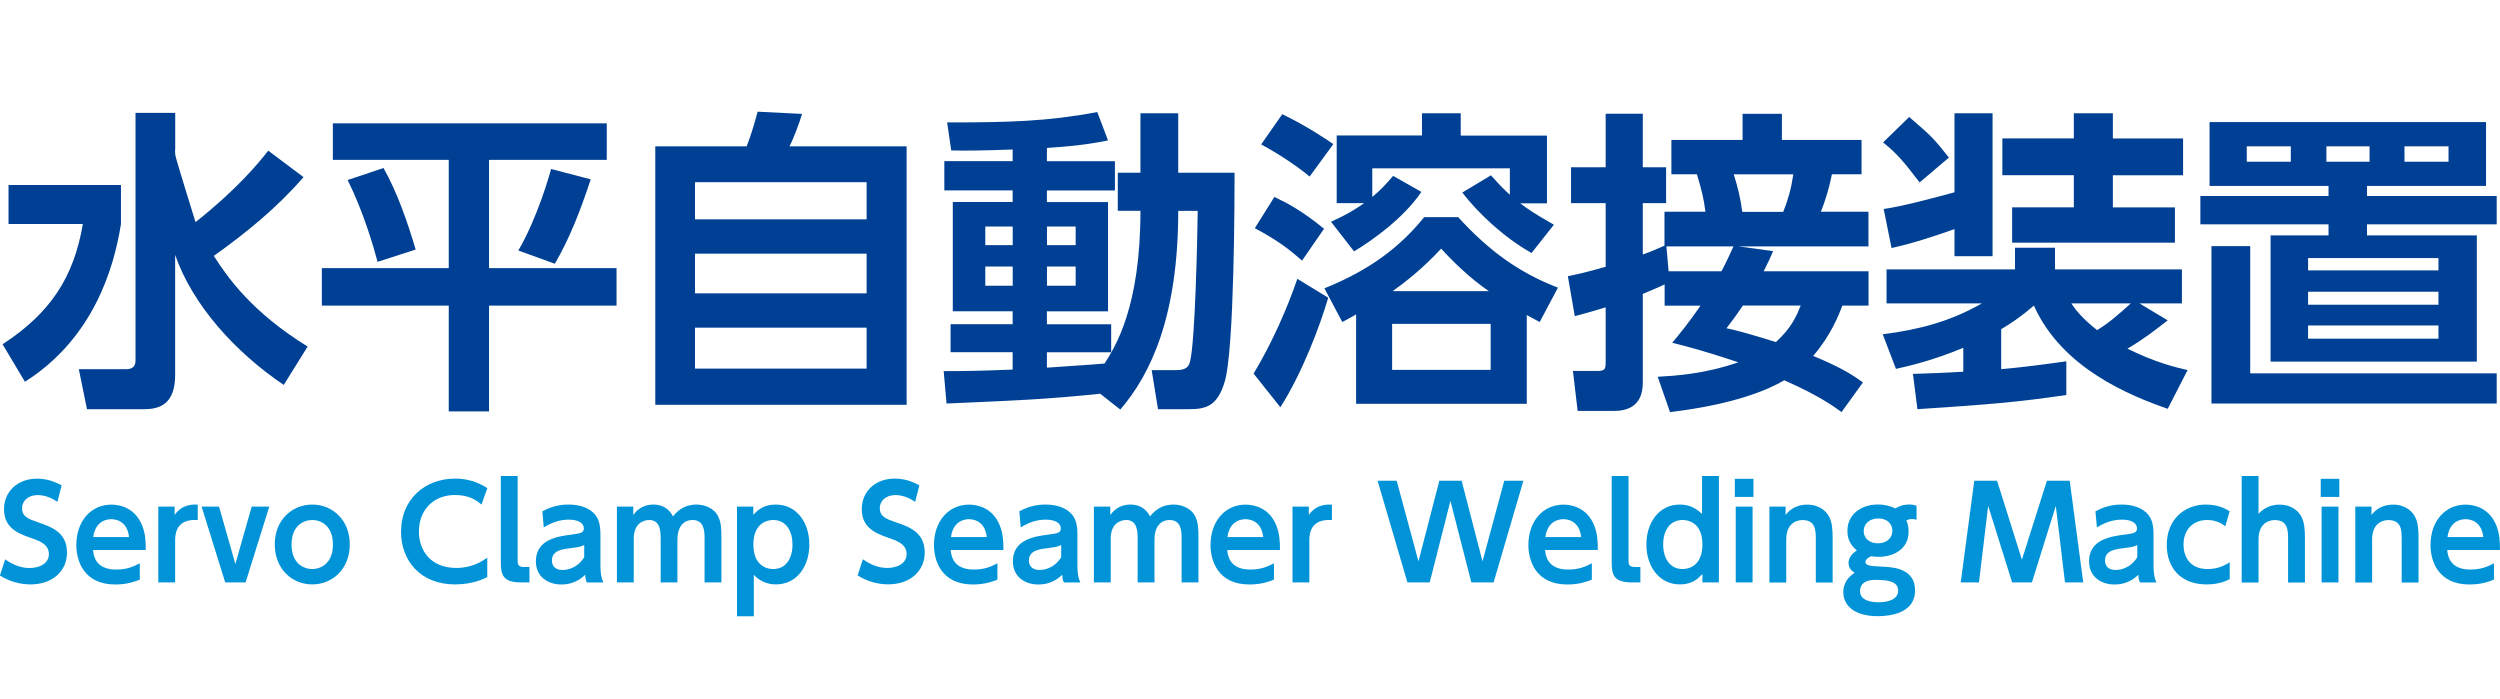 <?xml version="1.0" encoding="utf-8"?>
<!-- Generator: Adobe Illustrator 25.4.1, SVG Export Plug-In . SVG Version: 6.00 Build 0)  -->
<svg version="1.1" id="レイヤー_1" xmlns="http://www.w3.org/2000/svg" xmlns:xlink="http://www.w3.org/1999/xlink" x="0px"
	 y="0px" viewBox="0 0 340 95" style="enable-background:new 0 0 340 95;" xml:space="preserve">
<style type="text/css">
	.st0{fill:#004094;}
	.st1{fill:#0093D8;}
</style>
<g>
	<g>
		<path class="st0" d="M1.16,25.16h15.29v5.31c-0.94,5.95-3.73,15.54-13.06,21.45l-3.04-5.1c6.55-4.28,9.68-9.12,10.92-16.36H1.16
			V25.16z M23.81,20.32c0,0.26,0,0.56,0.04,0.81c0.09,0.56,2.7,8.95,2.74,9.08c5.82-4.62,8.65-8.14,9.89-9.72l4.8,3.6
			c-3.6,4.15-7.75,7.54-12.2,10.71c1.88,2.95,5.18,7.66,12.76,12.33l-3.25,5.22c-6.59-4.45-12.38-10.83-14.77-17.68v16.31
			c0,4.03-2.14,4.67-4.24,4.67h-7.75l-1.11-5.44h6.47c0.81,0,1.24-0.39,1.24-1.16v-33.7h5.4V20.32z"/>
		<path class="st0" d="M45.27,16.77h37.25v4.97H66.51v14.73h17.34v5.09H66.51v14.39h-5.48V41.56H43.77v-5.09h17.26V21.74H45.27
			V16.77z M52.16,22.85c1.93,3.43,3.3,7.49,4.37,11.09l-5.18,1.67c-0.51-1.93-1.88-6.72-4.07-11.13L52.16,22.85z M80.34,24.39
			c-1.46,4.41-2.87,8.01-4.88,11.48l-4.97-1.8c2.57-4.37,4.28-10.36,4.45-11.09L80.34,24.39z"/>
		<path class="st0" d="M101.54,19.9c0.51-1.33,0.81-2.18,1.5-4.71l6.04,0.3c-0.34,1.16-1.16,3.38-1.71,4.41h15.93v35.15H89.12V19.9
			H101.54z M117.85,24.78H94.52v5.05h23.34V24.78z M117.85,34.5H94.52v5.39h23.34V34.5z M117.85,44.56H94.52v5.57h23.34V44.56z"/>
		<path class="st0" d="M149.63,53.55c-7.54,0.77-11.13,0.9-20.9,1.33l-0.39-4.41c2.31,0,4.28,0,9.38-0.21V47.9h-8.44v-3.81h8.44
			v-1.76h-8.14V27.47h8.14v-1.58h-9.29v-3.98h9.29v-1.58c-4.32,0.17-6.68,0.17-8.35,0.13l-0.56-3.81c8.35,0,13.66-0.13,20.42-1.41
			l1.46,3.85c-1.28,0.26-3.21,0.69-8.31,1.03v1.8h9.25v3.98h-9.25v1.58h8.31v14.86h-8.31v1.76h8.74v3.81h-8.74V50
			c1.11-0.09,6.59-0.43,7.84-0.56c1.46-2.31,4.88-7.62,4.88-20.77h-3.08v-5.18h3.08V15.4h5.14v8.09h7.66c0,2.53,0,24.28-1.37,28.52
			c-0.98,3.17-2.44,3.64-4.84,3.64h-4.2l-0.86-5.31h3.3c1.5,0,1.76-0.56,1.93-1.24c0.69-2.83,0.98-16.7,1.03-20.42h-2.65
			c0,14.22-3.68,22.14-7.88,27.02L149.63,53.55z M134,30.81v2.53h3.73v-2.53H134z M134,36.25v2.61h3.73v-2.61H134z M142.39,30.81
			v2.53h3.9v-2.53H142.39z M142.39,36.25v2.61h3.9v-2.61H142.39z"/>
		<path class="st0" d="M170.49,50.81c2.57-4.28,4.58-8.91,5.95-12.89l4.2,2.57c-1.11,3.77-3.47,10.11-6.51,14.9L170.49,50.81z
			 M177.08,35.44c-1.71-1.5-3.3-2.74-6.42-4.41l2.65-4.24c1.58,0.73,3.68,1.8,6.76,4.32L177.08,35.44z M178.11,24.01
			c-2.53-2.1-5.7-3.9-6.59-4.37l2.87-4.11c3.43,1.67,5.82,3.3,6.94,4.07L178.11,24.01z M180.12,39.21
			c6.17-2.48,10.28-5.61,13.57-9.68h4.62c4.32,4.75,8.52,7.66,13.57,9.59l-2.48,4.67c-1.2-0.64-1.37-0.73-1.76-0.94v12.07h-23.21
			V42.76c-0.9,0.51-1.37,0.77-1.88,1.03L180.12,39.21z M193.31,26.1c-2.48,3.64-6.68,6.59-9.16,8.09l-3.13-4.03
			c2.36-1.07,3.3-1.71,4.5-2.53h-3.73v-9.21h11.6V15.4h5.27v3.04h11.73v9.21h-3.64c1.2,0.9,1.88,1.37,4.58,2.91l-3.04,3.85
			c-3.73-2.1-7.24-5.39-9.42-8.22l3.9-2.35c1.33,1.5,1.84,1.97,2.57,2.65v-3.6h-18.71v3.9c1.11-0.94,1.71-1.54,2.83-2.87
			L193.31,26.1z M202.73,44.05h-13.4v6.25h13.4V44.05z M202.47,39.59c-2.57-1.76-4.97-4.11-6.47-5.78
			c-2.57,2.78-4.97,4.62-6.59,5.78H202.47z"/>
		<path class="st0" d="M226.37,38.69c-0.73,0.34-1.41,0.64-2.95,1.28v12.07c0,3.25-2.14,3.85-3.98,3.85h-4.88l-0.64-5.44h3.21
			c1.03,0,1.24-0.13,1.24-1.11v-7.54c-2.01,0.6-2.91,0.86-4.2,1.2l-0.94-5.44c1.28-0.26,2.14-0.43,5.14-1.28v-8.65h-4.71v-4.88h4.71
			v-7.28h5.05v7.28h3.17v4.88h-3.17v6.98c1.11-0.39,1.37-0.51,2.95-1.2V28.8h5.57c-0.21-1.71-0.51-2.95-1.16-5.1h-3.47v-4.67h9.68
			v-3.55h5.35v3.55h10.83v4.67h-4.03c-0.3,1.58-0.9,3.64-1.5,5.1h6.47v4.71h-17.68l4.71,0.64c-0.34,0.81-0.6,1.41-1.28,2.74h14.26
			v4.67h-3.55c-0.6,1.5-1.54,3.98-3.98,6.85c3.98,1.63,5.44,2.65,6.77,3.6l-2.91,4.03c-1.07-0.77-3.04-2.23-7.79-4.32
			c-2.18,1.28-6.85,3.3-15.54,4.32l-1.67-4.8c2.23-0.13,6.29-0.34,10.96-1.97c-4.71-1.58-7.28-2.23-8.99-2.65
			c1.03-1.24,2.27-2.74,3.85-5.05h-4.88V38.69z M234.12,36.89c0.6-1.11,1.11-2.23,1.63-3.38h-9.12l0.3,3.38H234.12z M237.03,41.56
			c-1.11,1.63-1.58,2.23-2.23,3.08c1.37,0.3,2.61,0.6,6.72,1.88c2.14-1.93,2.83-3.6,3.38-4.97H237.03z M235.79,23.71
			c0.56,1.76,0.94,3.38,1.16,5.1h5.57c0.69-1.71,1.11-3.3,1.37-5.1H235.79z"/>
		<path class="st0" d="M260.16,50.85c2.27-0.09,4.32-0.13,6.85-0.3V47.3c-4.24,1.76-7.28,2.44-9.16,2.87l-1.8-4.71
			c5.05-0.64,9.21-1.76,13.49-4.2h-12.97v-4.62h17.47v-2.95h5.44v2.95h17.26v4.62h-5.78l3.85,2.31c-1.93,1.5-3.25,2.53-5.48,3.85
			c3.81,1.88,6.51,2.53,8.18,2.91l-2.7,5.27c-5.05-1.76-14.39-5.48-18.2-14.04c-1.84,1.58-3.21,2.48-4.45,3.21v5.44
			c2.91-0.26,5.78-0.64,8.86-1.07v4.58c-6.68,0.98-10.41,1.28-20.25,1.93L260.16,50.85z M259.65,15.91c3.08,2.65,3.34,2.91,5.4,5.52
			l-3.98,3.38c-2.35-3.08-3.21-4.02-4.97-5.44L259.65,15.91z M265.81,31.16c-2.95,1.03-5.65,1.93-8.56,2.57l-1.07-5.31
			c2.48-0.34,6.81-1.5,9.63-2.27V15.4h5.18v19.44h-5.18V31.16z M282.04,15.4h5.31v3.43h9.55v5.01h-9.55v4.37h8.44V33h-22.14v-4.8
			h8.39v-4.37h-9.72v-5.01h9.72V15.4z M281.7,41.26c0.56,0.86,1.5,2.06,3.51,3.64c1.58-0.98,2.74-1.97,4.58-3.64H281.7z"/>
		<path class="st0" d="M338.1,25.29h-16.19v1.37h17.64v3.85h-17.64v1.5h14.94v17.17h-28.05V32.01h7.88v-1.5h-17.43v-3.85h17.43
			v-1.37H300.5V16.6h37.6V25.29z M339.55,50.77v4.11h-38.79V33.47h5.27v17.3H339.55z M311.55,19.9h-5.99v2.1h5.99V19.9z
			 M331.63,35.1h-17.73v1.67h17.73V35.1z M331.63,39.68h-17.73v1.76h17.73V39.68z M331.63,44.26h-17.73v1.8h17.73V44.26z
			 M322.26,19.9h-5.87v2.1h5.87V19.9z M333,19.9h-5.99v2.1H333V19.9z"/>
	</g>
	<g>
		<path class="st1" d="M7.81,68.25c-1.35-0.92-2.41-0.92-2.7-0.92C3.83,67.34,3,68.12,3,69.12c0,1.16,0.94,1.49,2.06,1.87
			c1.99,0.69,4.05,1.4,4.05,4.19c0,2.46-1.96,4.3-4.96,4.3c-1.47,0-2.91-0.42-4.16-1.21l0.71-2.2c1.32,0.94,2.43,1.18,3.33,1.18
			c1.42,0,2.62-0.66,2.62-1.89c0-1.37-1.39-1.84-2.5-2.22c-2.03-0.68-3.6-1.54-3.6-3.9c0-2.36,1.8-4.14,4.49-4.14
			c1.21,0,2.29,0.33,3.34,0.92L7.81,68.25z"/>
		<path class="st1" d="M12.65,74.79c0.07,0.68,0.26,2.67,3.14,2.67c1.51,0,2.39-0.42,3.22-0.85v2.22c-0.52,0.21-1.63,0.66-3.33,0.66
			c-4.33,0-5.3-3.28-5.3-5.35c0-3.26,1.98-5.51,4.78-5.51c1.13,0,3.19,0.42,4.16,2.81c0.45,1.07,0.52,2.34,0.5,3.36H12.65z
			 M17.55,73.04c-0.26-2.32-1.98-2.43-2.43-2.43c-0.38,0-2.13,0.09-2.44,2.43H17.55z"/>
		<path class="st1" d="M21.53,79.21V68.9h2.22v1.14c1.02-1.54,2.67-1.44,3.14-1.4v2.08c-1.61-0.09-3.07,0.42-3.07,2.74v5.75H21.53z"
			/>
		<path class="st1" d="M34.23,68.9h2.39L33.4,79.21h-2.77L27.42,68.9h2.37l2.22,7.81L34.23,68.9z"/>
		<path class="st1" d="M42.48,68.62c2.72,0,5.09,2.08,5.09,5.42c0,3.36-2.37,5.44-5.11,5.44c-2.7,0-5.09-2.06-5.09-5.44
			C37.36,70.66,39.77,68.62,42.48,68.62z M42.46,77.39c1.14,0,2.82-0.73,2.82-3.34c0-2.6-1.68-3.33-2.81-3.33
			c-1.09,0-2.82,0.68-2.82,3.33C39.65,76.71,41.38,77.39,42.46,77.39z"/>
		<path class="st1" d="M66.28,78.48c-0.49,0.24-1.99,1-4.38,1c-4.82,0-7.36-3.33-7.36-7.16c0-4.44,3.27-7.23,7.36-7.23
			c1.58,0,3.05,0.42,4.38,1.3l-0.8,2.23c-0.55-0.47-1.54-1.3-3.59-1.3c-3.14,0-4.92,2.24-4.92,4.96c0,2.5,1.52,4.96,5.09,4.96
			c2.2,0,3.54-0.94,4.21-1.39V78.48z"/>
		<path class="st1" d="M72.01,79.21h-1.13c-2.51,0-2.77-1.04-2.77-2.82V64.74h2.29v11.49c0,0.52,0.05,0.88,0.88,0.88h0.73V79.21z"/>
		<path class="st1" d="M73.76,69.54c1.13-0.61,2.25-0.92,3.53-0.92c1.01,0,2.62,0.17,3.64,1.37c0.5,0.61,0.73,1.35,0.73,2.76v4.11
			c0,1.47,0.24,2.03,0.4,2.36h-2.24c-0.14-0.29-0.21-0.55-0.23-1.06c-1.32,1.32-2.81,1.33-3.26,1.33c-1.8,0-3.45-1.04-3.45-3.15
			c0-3,3-3.4,4.89-3.64c1.13-0.16,1.63-0.21,1.63-0.85c0-0.66-0.68-1.18-2.04-1.18c-1.25,0-2.36,0.4-3.41,1.06L73.76,69.54z
			 M79.44,74.13c-0.52,0.24-0.66,0.26-1.92,0.43c-1.09,0.14-2.46,0.31-2.46,1.68c0,0.69,0.43,1.28,1.44,1.28
			c0.21,0,1.87,0,2.95-1.73V74.13z"/>
		<path class="st1" d="M89.85,79.21v-5.94c0-1-0.05-2.55-1.56-2.55c-0.73,0-2.1,0.43-2.1,2.5v5.99h-2.29V68.9h2.22v1.14
			c0.28-0.38,1.07-1.42,2.74-1.42c1.75,0,2.41,1.14,2.67,1.61c0.9-1.18,2.03-1.61,3.19-1.61c1.01,0,2.37,0.42,2.96,1.63
			c0.38,0.78,0.43,1.59,0.43,2.86v6.1h-2.29v-5.94c0-0.92,0-2.55-1.63-2.55c-1.16,0-2.06,0.83-2.06,2.68v5.81H89.85z"/>
		<path class="st1" d="M102.44,70.02c0.54-0.57,1.33-1.4,3.07-1.4c2.84,0,4.56,2.44,4.56,5.44c0,2.81-1.58,5.42-4.57,5.42
			c-1.56,0-2.5-0.81-2.98-1.3v5.63h-2.29V68.9h2.22V70.02z M105.15,77.39c1.8,0,2.63-1.52,2.63-3.34c0-1.78-0.83-3.33-2.63-3.33
			c-0.88,0-2.69,0.47-2.69,3.33C102.46,76.94,104.28,77.39,105.15,77.39z"/>
		<path class="st1" d="M124.46,68.25c-1.35-0.92-2.41-0.92-2.7-0.92c-1.28,0-2.11,0.78-2.11,1.78c0,1.16,0.94,1.49,2.06,1.87
			c1.99,0.69,4.05,1.4,4.05,4.19c0,2.46-1.96,4.3-4.96,4.3c-1.47,0-2.91-0.42-4.16-1.21l0.71-2.2c1.32,0.94,2.43,1.18,3.33,1.18
			c1.42,0,2.62-0.66,2.62-1.89c0-1.37-1.39-1.84-2.5-2.22c-2.03-0.68-3.6-1.54-3.6-3.9c0-2.36,1.8-4.14,4.49-4.14
			c1.21,0,2.29,0.33,3.34,0.92L124.46,68.25z"/>
		<path class="st1" d="M129.29,74.79c0.07,0.68,0.26,2.67,3.14,2.67c1.51,0,2.39-0.42,3.22-0.85v2.22
			c-0.52,0.21-1.63,0.66-3.33,0.66c-4.33,0-5.3-3.28-5.3-5.35c0-3.26,1.97-5.51,4.78-5.51c1.13,0,3.19,0.42,4.16,2.81
			c0.45,1.07,0.52,2.34,0.5,3.36H129.29z M134.2,73.04c-0.26-2.32-1.98-2.43-2.43-2.43c-0.38,0-2.13,0.09-2.44,2.43H134.2z"/>
		<path class="st1" d="M138.63,69.54c1.13-0.61,2.25-0.92,3.53-0.92c1.01,0,2.62,0.17,3.64,1.37c0.5,0.61,0.73,1.35,0.73,2.76v4.11
			c0,1.47,0.24,2.03,0.4,2.36h-2.24c-0.14-0.29-0.21-0.55-0.23-1.06c-1.32,1.32-2.81,1.33-3.26,1.33c-1.8,0-3.45-1.04-3.45-3.15
			c0-3,3-3.4,4.89-3.64c1.13-0.16,1.63-0.21,1.63-0.85c0-0.66-0.68-1.18-2.04-1.18c-1.25,0-2.36,0.4-3.41,1.06L138.63,69.54z
			 M144.31,74.13c-0.52,0.24-0.66,0.26-1.92,0.43c-1.09,0.14-2.46,0.31-2.46,1.68c0,0.69,0.43,1.28,1.44,1.28
			c0.21,0,1.87,0,2.95-1.73V74.13z"/>
		<path class="st1" d="M154.72,79.21v-5.94c0-1-0.05-2.55-1.56-2.55c-0.73,0-2.1,0.43-2.1,2.5v5.99h-2.29V68.9H151v1.14
			c0.28-0.38,1.07-1.42,2.74-1.42c1.75,0,2.41,1.14,2.67,1.61c0.9-1.18,2.03-1.61,3.19-1.61c1.01,0,2.37,0.42,2.96,1.63
			c0.38,0.78,0.43,1.59,0.43,2.86v6.1h-2.29v-5.94c0-0.92,0-2.55-1.63-2.55c-1.16,0-2.06,0.83-2.06,2.68v5.81H154.72z"/>
		<path class="st1" d="M166.9,74.79c0.07,0.68,0.26,2.67,3.14,2.67c1.51,0,2.39-0.42,3.22-0.85v2.22c-0.52,0.21-1.63,0.66-3.33,0.66
			c-4.33,0-5.3-3.28-5.3-5.35c0-3.26,1.98-5.51,4.78-5.51c1.13,0,3.19,0.42,4.16,2.81c0.45,1.07,0.52,2.34,0.5,3.36H166.9z
			 M171.8,73.04c-0.26-2.32-1.98-2.43-2.43-2.43c-0.38,0-2.13,0.09-2.44,2.43H171.8z"/>
		<path class="st1" d="M175.78,79.21V68.9H178v1.14c1.02-1.54,2.67-1.44,3.14-1.4v2.08c-1.61-0.09-3.07,0.42-3.07,2.74v5.75H175.78z
			"/>
		<path class="st1" d="M194.44,79.21h-3.03l-4.06-13.83h2.6l2.96,10.97l2.84-10.97h3.03l2.84,10.97l2.96-10.97h2.6l-4.05,13.83
			h-3.03l-2.84-11.09L194.44,79.21z"/>
		<path class="st1" d="M210.13,74.79c0.07,0.68,0.26,2.67,3.14,2.67c1.51,0,2.39-0.42,3.22-0.85v2.22
			c-0.52,0.21-1.63,0.66-3.33,0.66c-4.33,0-5.3-3.28-5.3-5.35c0-3.26,1.98-5.51,4.78-5.51c1.13,0,3.19,0.42,4.16,2.81
			c0.45,1.07,0.52,2.34,0.5,3.36H210.13z M215.04,73.04c-0.26-2.32-1.98-2.43-2.43-2.43c-0.38,0-2.13,0.09-2.44,2.43H215.04z"/>
		<path class="st1" d="M223.09,79.21h-1.13c-2.51,0-2.77-1.04-2.77-2.82V64.74h2.29v11.49c0,0.52,0.05,0.88,0.88,0.88h0.73V79.21z"
			/>
		<path class="st1" d="M231.53,78.06c-0.54,0.57-1.32,1.42-3.05,1.42c-2.84,0-4.57-2.44-4.57-5.44c0-2.81,1.58-5.42,4.57-5.42
			c1.58,0,2.51,0.81,3,1.3v-5.18h2.29v14.47h-2.24V78.06z M228.84,70.72c-1.8,0-2.65,1.52-2.65,3.33c0,1.8,0.85,3.34,2.65,3.34
			c0.88,0,2.69-0.47,2.69-3.34C231.53,71.17,229.71,70.72,228.84,70.72z"/>
		<path class="st1" d="M238.47,67.58h-2.53v-2.46h2.53V67.58z M238.35,79.21h-2.29V68.9h2.29V79.21z"/>
		<path class="st1" d="M240.64,79.21V68.9h2.2v1.13c0.26-0.31,1.09-1.4,2.95-1.4c1.73,0,2.65,0.99,2.98,1.66
			c0.4,0.8,0.47,1.58,0.47,3.12v5.81h-2.29v-5.86c0-1.16,0-2.63-1.8-2.63c-0.3,0-2.22,0.05-2.22,2.63v5.86H240.64z"/>
		<path class="st1" d="M260.63,70.68c-0.16-0.03-0.31-0.09-0.57-0.09c-0.38,0-0.62,0.1-0.8,0.17c0.12,0.26,0.31,0.73,0.31,1.52
			c0,2.43-2.06,3.45-4.12,3.45c-0.45,0-0.75-0.05-0.95-0.09c-0.8,0.33-0.8,0.75-0.8,0.8c0,0.31,0.35,0.42,0.49,0.45
			c0.33,0.1,0.99,0.14,2.08,0.19c1.16,0.07,4.18,0.22,4.18,3.22c0,3.14-3.48,3.5-5.06,3.5c-3.34,0-4.7-1.56-4.7-3.27
			c0-1.63,1.2-2.41,1.54-2.63c-0.33-0.23-0.83-0.59-0.83-1.35c0-0.78,0.59-1.35,1.13-1.7c-1.28-1.02-1.28-2.2-1.28-2.67
			c0-2.13,1.75-3.57,4.16-3.57c0.75,0,1.61,0.16,2.36,0.54c0.81-0.54,1.72-0.54,1.89-0.54c0.5,0,0.73,0.09,0.99,0.17V70.68z
			 M255.03,78.86c-0.35,0-2.06,0-2.06,1.53c0,1.33,1.59,1.52,2.55,1.52c1.28,0,2.63-0.4,2.63-1.58
			C258.15,79.15,256.97,78.86,255.03,78.86z M253.46,72.24c0,0.97,0.81,1.65,1.94,1.65c1.14,0,1.96-0.68,1.96-1.7
			c0-0.87-0.61-1.68-1.92-1.68C254.22,70.51,253.46,71.27,253.46,72.24z"/>
		<path class="st1" d="M276.34,79.21h-2.69l-3.26-10.41l-1.25,10.41h-2.48l1.84-13.83h3.1l3.38,10.74l3.4-10.74h3.1l1.84,13.83
			h-2.48l-1.25-10.41L276.34,79.21z"/>
		<path class="st1" d="M284.98,69.54c1.13-0.61,2.25-0.92,3.53-0.92c1.01,0,2.62,0.17,3.64,1.37c0.5,0.61,0.73,1.35,0.73,2.76v4.11
			c0,1.47,0.24,2.03,0.4,2.36h-2.24c-0.14-0.29-0.21-0.55-0.22-1.06c-1.32,1.32-2.81,1.33-3.26,1.33c-1.8,0-3.45-1.04-3.45-3.15
			c0-3,3-3.4,4.89-3.64c1.13-0.16,1.63-0.21,1.63-0.85c0-0.66-0.68-1.18-2.04-1.18c-1.25,0-2.36,0.4-3.41,1.06L284.98,69.54z
			 M290.66,74.13c-0.52,0.24-0.66,0.26-1.92,0.43c-1.09,0.14-2.46,0.31-2.46,1.68c0,0.69,0.43,1.28,1.44,1.28
			c0.21,0,1.87,0,2.95-1.73V74.13z"/>
		<path class="st1" d="M303.22,78.77c-0.42,0.21-1.4,0.71-3.12,0.71c-3.45,0-5.42-2.17-5.42-5.37c0-3.43,2.36-5.49,5.34-5.49
			c1.77,0,2.84,0.68,3.21,0.92l-0.59,2.03c-0.31-0.24-1.11-0.85-2.46-0.85c-1.92,0-3.22,1.3-3.22,3.33c0,1.78,0.95,3.34,3.28,3.34
			c1.54,0,2.5-0.61,3-0.92V78.77z"/>
		<path class="st1" d="M304.87,79.21V64.74h2.29v5.15c0.29-0.31,1.14-1.26,2.88-1.26c1.59,0,2.58,0.88,2.96,1.66
			c0.4,0.8,0.47,1.58,0.47,3.12v5.81h-2.29v-5.86c0-1.14,0-2.63-1.8-2.63c-0.36,0-2.22,0.09-2.22,2.63v5.86H304.87z"/>
		<path class="st1" d="M318.15,67.58h-2.53v-2.46h2.53V67.58z M318.03,79.21h-2.29V68.9h2.29V79.21z"/>
		<path class="st1" d="M320.32,79.21V68.9h2.2v1.13c0.26-0.31,1.09-1.4,2.95-1.4c1.73,0,2.65,0.99,2.98,1.66
			c0.4,0.8,0.47,1.58,0.47,3.12v5.81h-2.29v-5.86c0-1.16,0-2.63-1.8-2.63c-0.3,0-2.22,0.05-2.22,2.63v5.86H320.32z"/>
		<path class="st1" d="M332.82,74.79c0.07,0.68,0.26,2.67,3.14,2.67c1.51,0,2.39-0.42,3.22-0.85v2.22
			c-0.52,0.21-1.63,0.66-3.33,0.66c-4.33,0-5.3-3.28-5.3-5.35c0-3.26,1.98-5.51,4.78-5.51c1.13,0,3.19,0.42,4.16,2.81
			c0.45,1.07,0.52,2.34,0.5,3.36H332.82z M337.73,73.04c-0.26-2.32-1.98-2.43-2.43-2.43c-0.38,0-2.13,0.09-2.44,2.43H337.73z"/>
	</g>
</g>
</svg>
